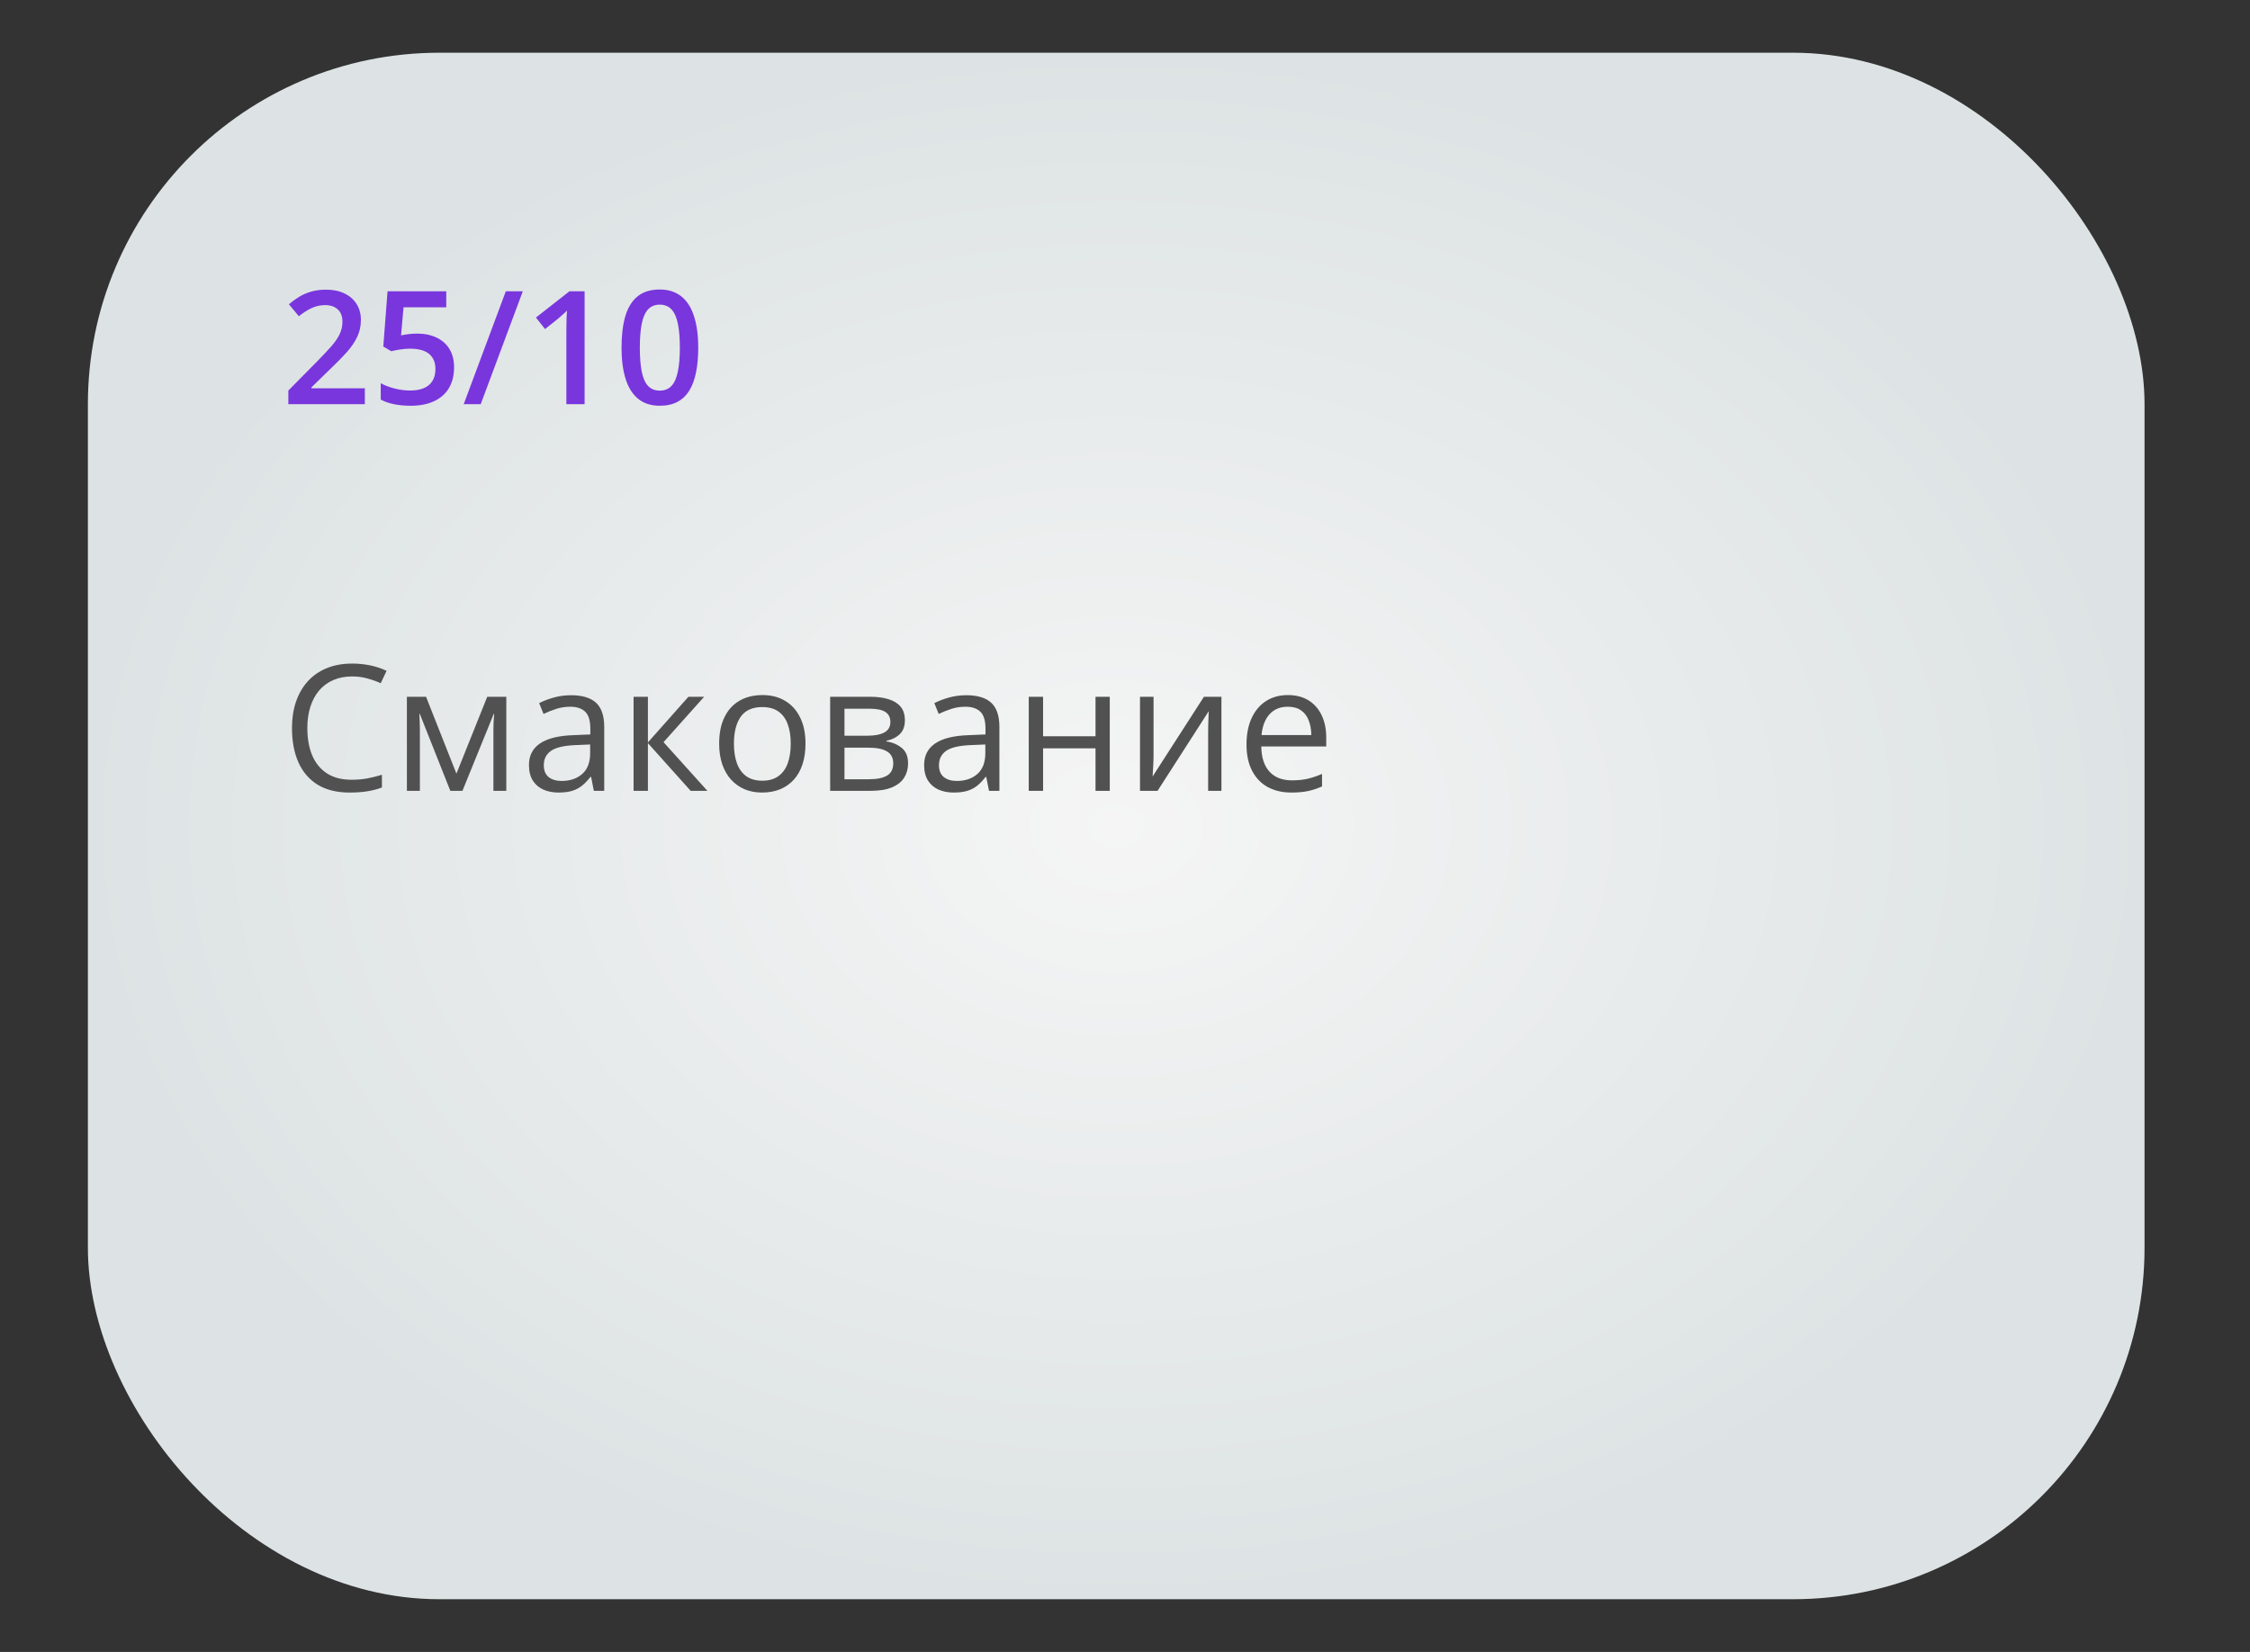 <?xml version="1.0" encoding="UTF-8"?> <svg xmlns="http://www.w3.org/2000/svg" width="128" height="94" viewBox="0 0 128 94" fill="none"><rect x="0" y="0" width="128" height="94" fill="#333333" stroke="none"/> <rect x="5" y="3" width="117" height="88" rx="20" fill="url(#paint0_radial_258_92)"></rect> <path d="M20.755 23H16.404V22.222L18.07 20.535C18.392 20.206 18.657 19.924 18.865 19.686C19.073 19.446 19.227 19.219 19.327 19.005C19.429 18.791 19.48 18.559 19.48 18.307C19.48 17.996 19.391 17.762 19.212 17.604C19.034 17.442 18.798 17.362 18.505 17.362C18.227 17.362 17.969 17.418 17.731 17.529C17.497 17.637 17.254 17.793 17.002 17.995L16.435 17.314C16.614 17.161 16.804 17.022 17.006 16.896C17.211 16.77 17.44 16.67 17.692 16.597C17.944 16.521 18.231 16.483 18.553 16.483C18.96 16.483 19.312 16.556 19.608 16.703C19.904 16.846 20.131 17.047 20.289 17.305C20.45 17.562 20.531 17.863 20.531 18.206C20.531 18.551 20.462 18.871 20.324 19.164C20.186 19.456 19.99 19.747 19.735 20.034C19.48 20.318 19.177 20.627 18.826 20.961L17.714 22.046V22.095H20.755V23ZM23.739 18.983C24.152 18.983 24.515 19.058 24.829 19.207C25.145 19.354 25.391 19.571 25.567 19.858C25.743 20.142 25.831 20.491 25.831 20.904C25.831 21.355 25.735 21.745 25.545 22.073C25.355 22.398 25.075 22.648 24.706 22.824C24.336 23 23.887 23.088 23.356 23.088C23.02 23.088 22.705 23.059 22.412 23C22.122 22.941 21.871 22.854 21.66 22.736V21.805C21.88 21.928 22.144 22.029 22.451 22.108C22.759 22.184 23.053 22.222 23.334 22.222C23.633 22.222 23.89 22.178 24.104 22.09C24.317 22.002 24.481 21.868 24.596 21.686C24.713 21.504 24.771 21.274 24.771 20.996C24.771 20.627 24.653 20.343 24.416 20.144C24.181 19.941 23.814 19.84 23.312 19.84C23.137 19.84 22.949 19.856 22.75 19.889C22.554 19.918 22.39 19.95 22.258 19.985L21.805 19.717L22.047 16.575H25.387V17.485H22.956L22.816 19.084C22.921 19.061 23.047 19.039 23.194 19.019C23.34 18.995 23.522 18.983 23.739 18.983ZM29.742 16.575L27.347 23H26.38L28.775 16.575H29.742ZM33.257 23H32.22V18.865C32.22 18.727 32.222 18.589 32.225 18.452C32.227 18.314 32.23 18.179 32.233 18.047C32.239 17.916 32.247 17.79 32.255 17.669C32.194 17.737 32.118 17.81 32.027 17.889C31.939 17.968 31.845 18.05 31.746 18.135L31.007 18.724L30.489 18.069L32.396 16.575H33.257V23ZM39.722 19.783C39.722 20.302 39.681 20.766 39.599 21.176C39.52 21.584 39.394 21.929 39.221 22.213C39.048 22.498 38.822 22.714 38.544 22.864C38.266 23.013 37.929 23.088 37.533 23.088C37.038 23.088 36.629 22.957 36.307 22.697C35.985 22.433 35.746 22.055 35.591 21.563C35.435 21.068 35.358 20.475 35.358 19.783C35.358 19.092 35.428 18.5 35.569 18.008C35.712 17.513 35.944 17.133 36.263 16.87C36.583 16.606 37.006 16.474 37.533 16.474C38.031 16.474 38.441 16.606 38.764 16.87C39.089 17.13 39.329 17.508 39.484 18.003C39.643 18.496 39.722 19.089 39.722 19.783ZM36.399 19.783C36.399 20.325 36.435 20.778 36.505 21.141C36.578 21.504 36.698 21.777 36.865 21.959C37.032 22.137 37.255 22.227 37.533 22.227C37.812 22.227 38.034 22.137 38.201 21.959C38.368 21.78 38.488 21.509 38.562 21.145C38.638 20.782 38.676 20.328 38.676 19.783C38.676 19.244 38.639 18.793 38.566 18.43C38.493 18.066 38.373 17.794 38.206 17.612C38.039 17.428 37.815 17.335 37.533 17.335C37.252 17.335 37.028 17.428 36.861 17.612C36.697 17.794 36.578 18.066 36.505 18.43C36.435 18.793 36.399 19.244 36.399 19.783Z" fill="#7936DD"></path> <path d="M20.028 38.491C19.634 38.491 19.28 38.56 18.964 38.696C18.651 38.83 18.384 39.025 18.163 39.282C17.945 39.536 17.777 39.844 17.66 40.205C17.543 40.566 17.484 40.973 17.484 41.426C17.484 42.025 17.577 42.546 17.763 42.988C17.951 43.428 18.231 43.768 18.602 44.009C18.977 44.25 19.444 44.37 20.004 44.37C20.323 44.37 20.622 44.344 20.902 44.292C21.186 44.237 21.461 44.168 21.727 44.087V44.81C21.467 44.907 21.194 44.979 20.907 45.024C20.621 45.073 20.281 45.098 19.887 45.098C19.161 45.098 18.554 44.948 18.065 44.648C17.58 44.346 17.216 43.919 16.972 43.369C16.731 42.819 16.61 42.17 16.61 41.421C16.61 40.88 16.685 40.387 16.835 39.941C16.988 39.492 17.209 39.105 17.499 38.779C17.792 38.454 18.15 38.203 18.573 38.027C19 37.848 19.488 37.759 20.038 37.759C20.399 37.759 20.748 37.795 21.083 37.866C21.418 37.938 21.721 38.04 21.991 38.174L21.659 38.877C21.431 38.773 21.181 38.683 20.907 38.608C20.637 38.53 20.344 38.491 20.028 38.491ZM28.803 39.648V45H28.07V41.514C28.07 41.37 28.074 41.226 28.08 41.079C28.09 40.929 28.101 40.78 28.114 40.63H28.085L26.308 45H25.619L23.886 40.63H23.856C23.866 40.78 23.873 40.929 23.876 41.079C23.883 41.226 23.886 41.38 23.886 41.543V45H23.148V39.648H24.237L25.966 44.023L27.719 39.648H28.803ZM32.489 39.56C33.127 39.56 33.601 39.704 33.91 39.99C34.219 40.277 34.374 40.734 34.374 41.362V45H33.783L33.627 44.209H33.588C33.438 44.404 33.282 44.569 33.119 44.702C32.956 44.832 32.768 44.932 32.553 45C32.341 45.065 32.081 45.098 31.771 45.098C31.446 45.098 31.156 45.041 30.902 44.927C30.652 44.813 30.453 44.64 30.307 44.409C30.163 44.178 30.092 43.885 30.092 43.53C30.092 42.996 30.303 42.586 30.727 42.3C31.15 42.013 31.794 41.857 32.66 41.831L33.583 41.792V41.465C33.583 41.003 33.484 40.679 33.285 40.493C33.087 40.308 32.807 40.215 32.445 40.215C32.165 40.215 31.898 40.255 31.645 40.337C31.391 40.418 31.15 40.514 30.922 40.625L30.673 40.01C30.914 39.886 31.19 39.78 31.503 39.692C31.815 39.605 32.144 39.56 32.489 39.56ZM33.573 42.363L32.758 42.398C32.09 42.423 31.62 42.533 31.347 42.725C31.073 42.917 30.936 43.188 30.936 43.54C30.936 43.846 31.029 44.072 31.215 44.219C31.4 44.365 31.646 44.438 31.952 44.438C32.427 44.438 32.816 44.307 33.119 44.043C33.422 43.779 33.573 43.384 33.573 42.856V42.363ZM39.164 39.648H40.058L37.748 42.231L40.243 45H39.291L36.859 42.285V45H36.044V39.648H36.859V42.246L39.164 39.648ZM45.824 42.315C45.824 42.754 45.767 43.146 45.653 43.491C45.539 43.836 45.375 44.128 45.16 44.365C44.945 44.603 44.685 44.785 44.379 44.912C44.076 45.036 43.733 45.098 43.349 45.098C42.991 45.098 42.662 45.036 42.362 44.912C42.066 44.785 41.809 44.603 41.591 44.365C41.376 44.128 41.208 43.836 41.088 43.491C40.971 43.146 40.912 42.754 40.912 42.315C40.912 41.728 41.011 41.23 41.21 40.82C41.408 40.407 41.692 40.093 42.06 39.878C42.431 39.66 42.872 39.551 43.383 39.551C43.871 39.551 44.297 39.66 44.662 39.878C45.03 40.096 45.315 40.412 45.517 40.825C45.722 41.235 45.824 41.732 45.824 42.315ZM41.752 42.315C41.752 42.744 41.809 43.117 41.923 43.433C42.037 43.748 42.213 43.992 42.45 44.165C42.688 44.338 42.994 44.424 43.368 44.424C43.739 44.424 44.044 44.338 44.281 44.165C44.522 43.992 44.7 43.748 44.813 43.433C44.927 43.117 44.984 42.744 44.984 42.315C44.984 41.888 44.927 41.52 44.813 41.211C44.7 40.898 44.524 40.658 44.286 40.488C44.048 40.319 43.741 40.234 43.363 40.234C42.807 40.234 42.398 40.418 42.138 40.786C41.88 41.154 41.752 41.663 41.752 42.315ZM51.478 40.991C51.478 41.327 51.381 41.589 51.185 41.777C50.99 41.963 50.738 42.088 50.429 42.153V42.192C50.764 42.238 51.052 42.358 51.293 42.554C51.537 42.746 51.659 43.04 51.659 43.438C51.659 43.743 51.586 44.014 51.44 44.248C51.293 44.482 51.063 44.666 50.751 44.8C50.438 44.933 50.032 45 49.53 45H47.226V39.648H49.511C49.895 39.648 50.233 39.692 50.526 39.78C50.823 39.865 51.055 40.005 51.225 40.2C51.394 40.395 51.478 40.659 51.478 40.991ZM50.815 43.438C50.815 43.122 50.694 42.894 50.453 42.754C50.215 42.614 49.869 42.544 49.413 42.544H48.041V44.341H49.433C49.882 44.341 50.224 44.273 50.458 44.136C50.696 43.996 50.815 43.763 50.815 43.438ZM50.653 41.084C50.653 40.83 50.56 40.641 50.375 40.518C50.19 40.391 49.885 40.327 49.462 40.327H48.041V41.865H49.32C49.76 41.865 50.092 41.802 50.316 41.675C50.541 41.548 50.653 41.351 50.653 41.084ZM54.97 39.56C55.608 39.56 56.081 39.704 56.391 39.99C56.7 40.277 56.855 40.734 56.855 41.362V45H56.264L56.107 44.209H56.068C55.919 44.404 55.762 44.569 55.6 44.702C55.437 44.832 55.248 44.932 55.033 45C54.822 45.065 54.561 45.098 54.252 45.098C53.926 45.098 53.637 45.041 53.383 44.927C53.132 44.813 52.934 44.64 52.787 44.409C52.644 44.178 52.572 43.885 52.572 43.53C52.572 42.996 52.784 42.586 53.207 42.3C53.63 42.013 54.275 41.857 55.141 41.831L56.063 41.792V41.465C56.063 41.003 55.964 40.679 55.766 40.493C55.567 40.308 55.287 40.215 54.926 40.215C54.646 40.215 54.379 40.255 54.125 40.337C53.871 40.418 53.63 40.514 53.402 40.625L53.153 40.01C53.394 39.886 53.671 39.78 53.983 39.692C54.296 39.605 54.625 39.56 54.97 39.56ZM56.054 42.363L55.238 42.398C54.571 42.423 54.101 42.533 53.827 42.725C53.554 42.917 53.417 43.188 53.417 43.54C53.417 43.846 53.51 44.072 53.695 44.219C53.881 44.365 54.127 44.438 54.433 44.438C54.908 44.438 55.297 44.307 55.6 44.043C55.902 43.779 56.054 43.384 56.054 42.856V42.363ZM59.34 39.648V41.895H62.323V39.648H63.134V45H62.323V42.583H59.34V45H58.524V39.648H59.34ZM65.624 39.648V43.013C65.624 43.078 65.622 43.162 65.619 43.267C65.616 43.367 65.611 43.477 65.605 43.594C65.598 43.708 65.591 43.818 65.585 43.926C65.582 44.03 65.577 44.116 65.57 44.185L68.49 39.648H69.486V45H68.73V41.719C68.73 41.615 68.731 41.481 68.734 41.318C68.738 41.156 68.743 40.996 68.749 40.84C68.755 40.68 68.76 40.557 68.764 40.469L65.853 45H64.853V39.648H65.624ZM73.27 39.551C73.726 39.551 74.117 39.652 74.442 39.853C74.768 40.055 75.017 40.339 75.189 40.703C75.362 41.065 75.448 41.488 75.448 41.973V42.476H71.752C71.762 43.104 71.918 43.582 72.221 43.911C72.523 44.24 72.95 44.404 73.5 44.404C73.838 44.404 74.138 44.373 74.398 44.312C74.659 44.25 74.929 44.158 75.209 44.038V44.751C74.939 44.871 74.67 44.959 74.403 45.015C74.14 45.07 73.827 45.098 73.466 45.098C72.951 45.098 72.502 44.993 72.118 44.785C71.737 44.574 71.441 44.264 71.23 43.857C71.018 43.45 70.912 42.953 70.912 42.363C70.912 41.787 71.008 41.289 71.2 40.869C71.395 40.446 71.669 40.12 72.02 39.893C72.375 39.665 72.792 39.551 73.27 39.551ZM73.261 40.215C72.828 40.215 72.483 40.356 72.226 40.64C71.968 40.923 71.815 41.318 71.767 41.826H74.599C74.595 41.507 74.545 41.227 74.447 40.986C74.353 40.742 74.208 40.553 74.013 40.42C73.817 40.283 73.567 40.215 73.261 40.215Z" fill="#515151"></path> <defs> <radialGradient id="paint0_radial_258_92" cx="0" cy="0" r="1" gradientUnits="userSpaceOnUse" gradientTransform="translate(63.5 47) rotate(90) scale(44 58.5)"> <stop stop-color="#F5F5F5"></stop> <stop offset="1" stop-color="#DDE3E4"></stop> </radialGradient> </defs> </svg> 